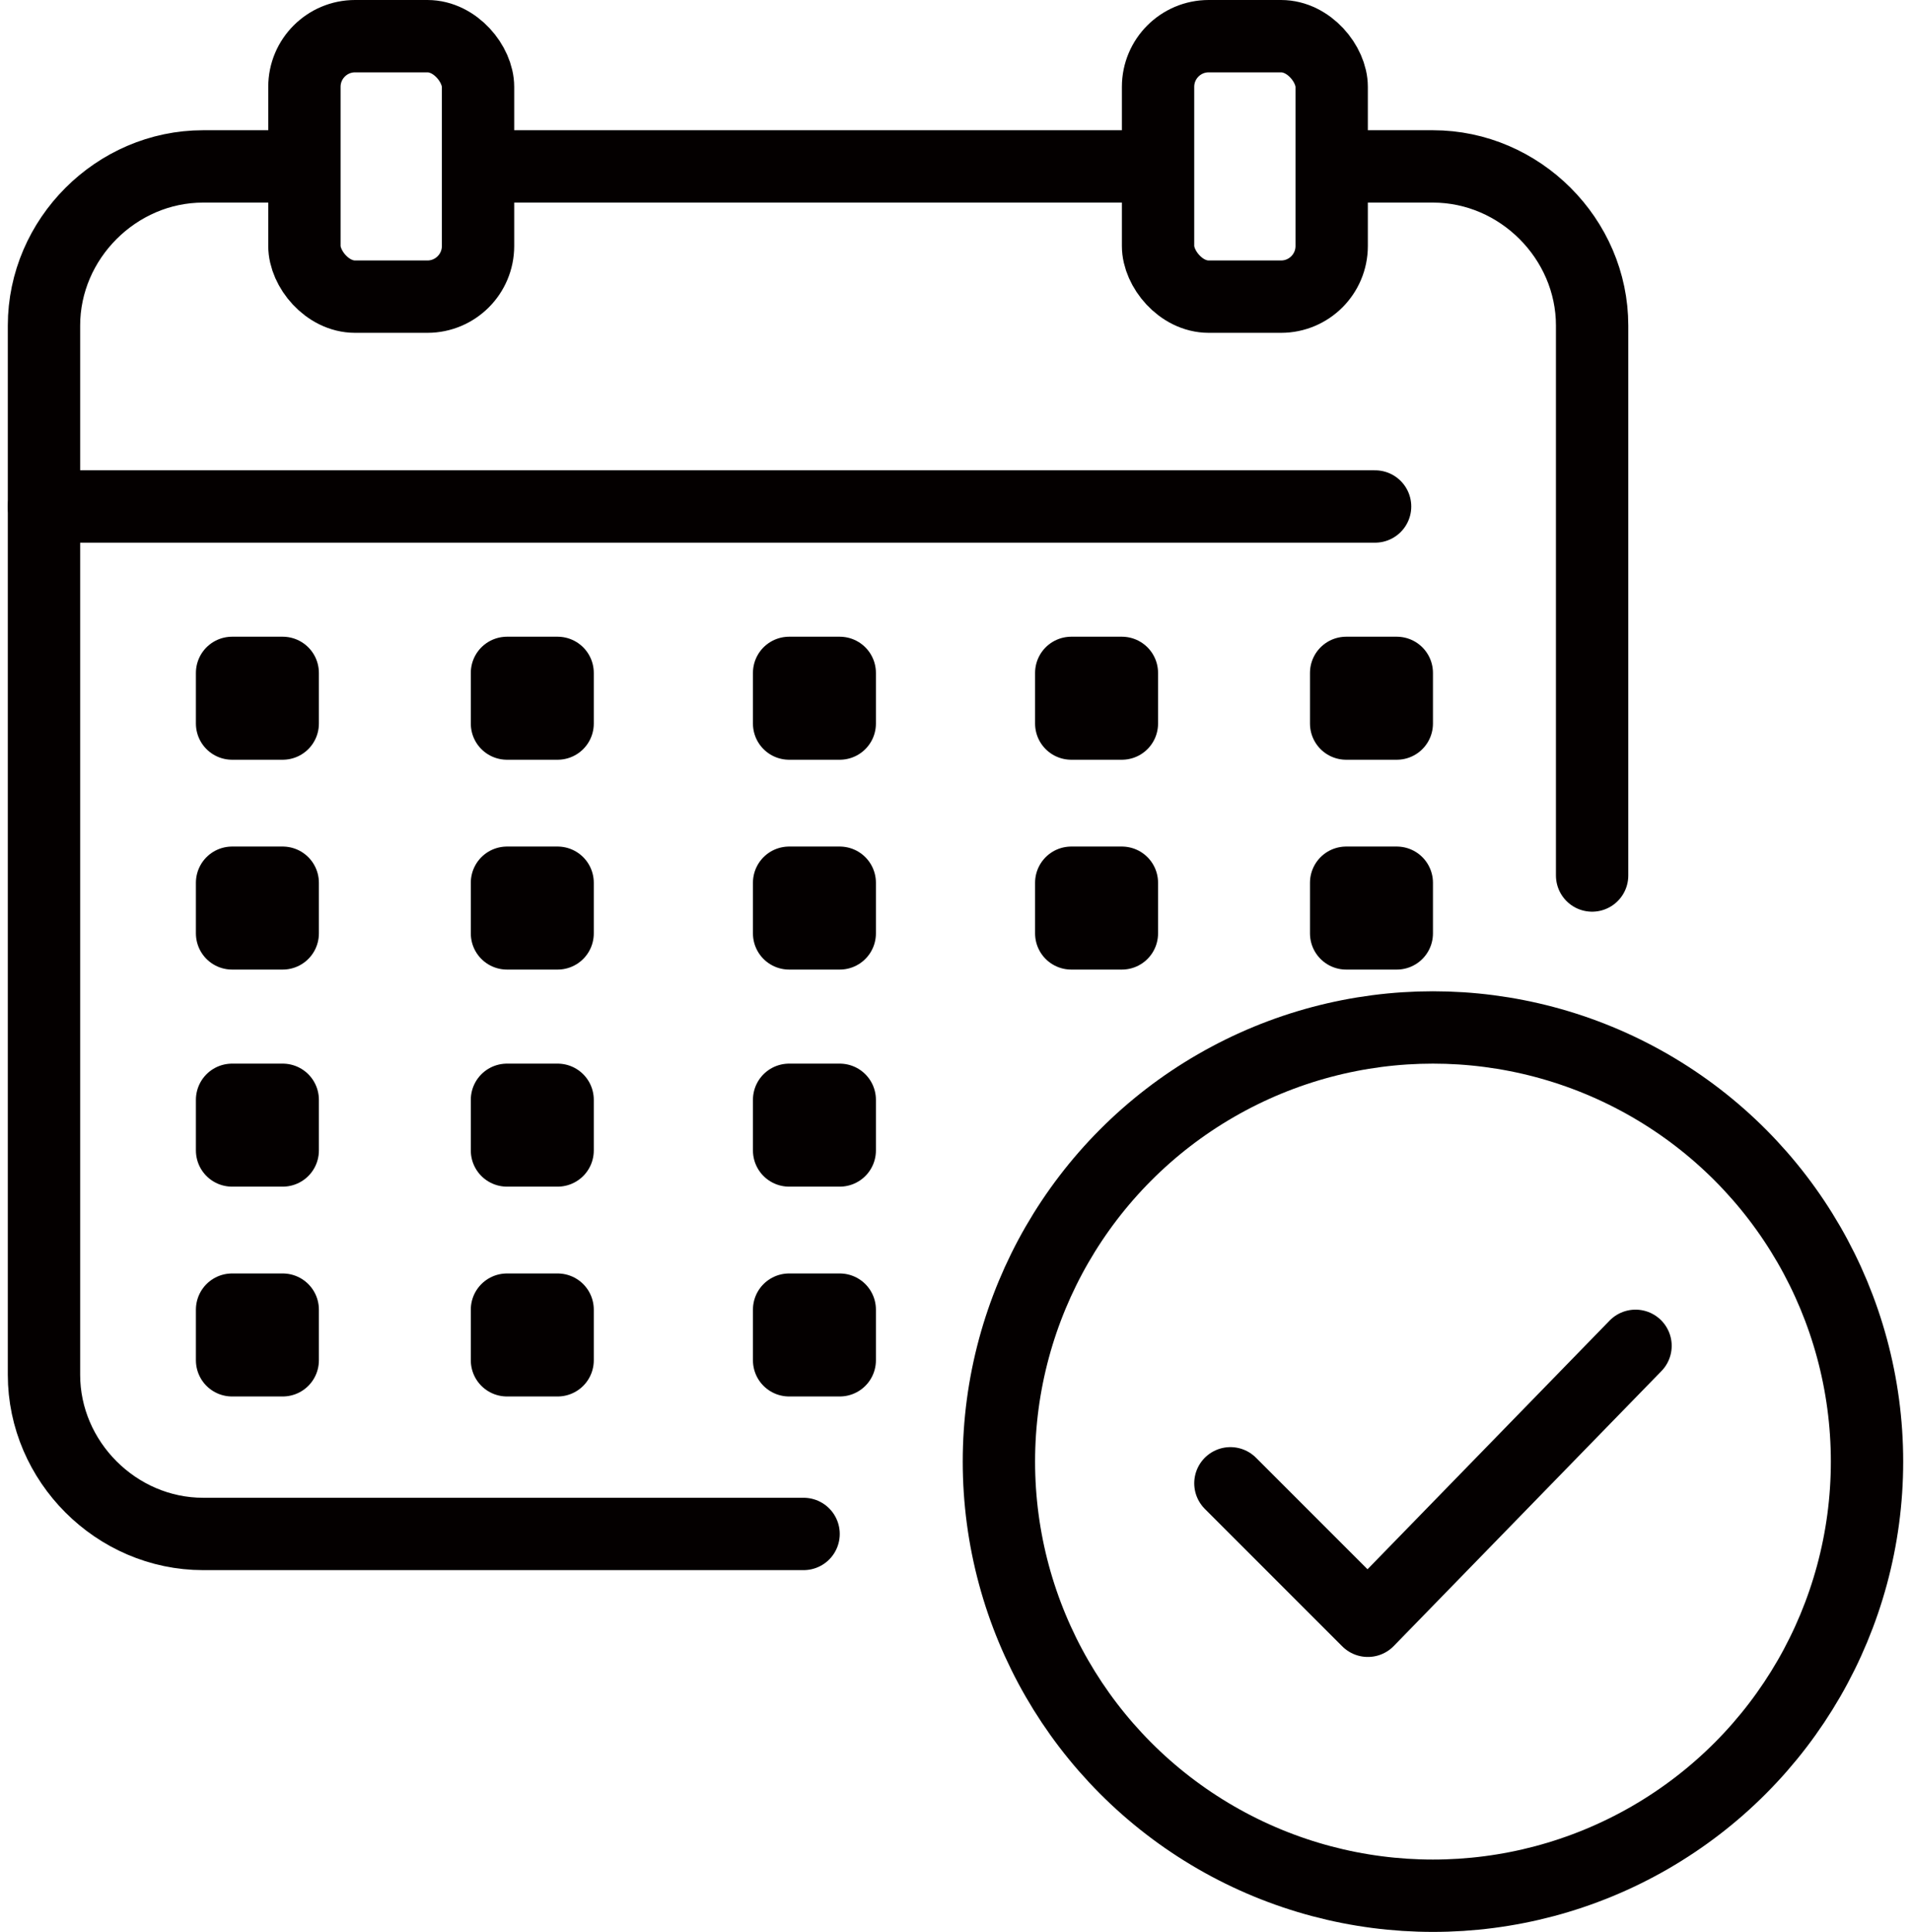 <?xml version="1.0" encoding="UTF-8"?>
<svg id="_レイヤー_1" data-name="レイヤー_1" xmlns="http://www.w3.org/2000/svg" width="9.3mm" height="9.4mm" version="1.1" viewBox="0 0 26.2 26.7">
  <!-- Generator: Adobe Illustrator 29.0.1, SVG Export Plug-In . SVG Version: 2.1.0 Build 192)  -->
  <line x1="6.6" y1="2.3" x2="15.8" y2="2.3" fill="none" stroke="#040000" stroke-linecap="round" stroke-linejoin="round"/>
  <path d="M11,21.2H2.7c-1.2,0-2.2-1-2.2-2.2V4.5c0-1.2,1-2.2,2.2-2.2h1.2" fill="none" stroke="#040000" stroke-linecap="round" stroke-linejoin="round"/>
  <path d="M21.9,12.1v-7.6c0-1.2-1-2.2-2.2-2.2h-1.2" fill="none" stroke="#040000" stroke-linecap="round" stroke-linejoin="round"/>
  <line x1=".5" y1="7" x2="18.9" y2="7" fill="none" stroke="#040000" stroke-linecap="round" stroke-linejoin="round"/>
  <rect x="4.1" y=".5" width="2.4" height="3.6" rx=".7" ry=".7" fill="none" stroke="#040000" stroke-linecap="round" stroke-linejoin="round"/>
  <rect x="15.9" y=".5" width="2.4" height="3.6" rx=".7" ry=".7" fill="none" stroke="#040000" stroke-linecap="round" stroke-linejoin="round"/>
  <rect x="3.1" y="9.3" width=".7" height=".7" fill="none" stroke="#040000" stroke-linecap="round" stroke-linejoin="round"/>
  <rect x="6.9" y="9.3" width=".7" height=".7" fill="none" stroke="#040000" stroke-linecap="round" stroke-linejoin="round"/>
  <rect x="10.8" y="9.3" width=".7" height=".7" fill="none" stroke="#040000" stroke-linecap="round" stroke-linejoin="round"/>
  <rect x="14.7" y="9.3" width=".7" height=".7" fill="none" stroke="#040000" stroke-linecap="round" stroke-linejoin="round"/>
  <rect x="18.5" y="9.3" width=".7" height=".7" fill="none" stroke="#040000" stroke-linecap="round" stroke-linejoin="round"/>
  <rect x="3.1" y="12.2" width=".7" height=".7" fill="none" stroke="#040000" stroke-linecap="round" stroke-linejoin="round"/>
  <rect x="6.9" y="12.2" width=".7" height=".7" fill="none" stroke="#040000" stroke-linecap="round" stroke-linejoin="round"/>
  <rect x="10.8" y="12.2" width=".7" height=".7" fill="none" stroke="#040000" stroke-linecap="round" stroke-linejoin="round"/>
  <rect x="14.7" y="12.2" width=".7" height=".7" fill="none" stroke="#040000" stroke-linecap="round" stroke-linejoin="round"/>
  <rect x="18.5" y="12.2" width=".7" height=".7" fill="none" stroke="#040000" stroke-linecap="round" stroke-linejoin="round"/>
  <rect x="3.1" y="15.2" width=".7" height=".7" fill="none" stroke="#040000" stroke-linecap="round" stroke-linejoin="round"/>
  <rect x="6.9" y="15.2" width=".7" height=".7" fill="none" stroke="#040000" stroke-linecap="round" stroke-linejoin="round"/>
  <rect x="10.8" y="15.2" width=".7" height=".7" fill="none" stroke="#040000" stroke-linecap="round" stroke-linejoin="round"/>
  <rect x="3.1" y="18.1" width=".7" height=".7" fill="none" stroke="#040000" stroke-linecap="round" stroke-linejoin="round"/>
  <rect x="6.9" y="18.1" width=".7" height=".7" fill="none" stroke="#040000" stroke-linecap="round" stroke-linejoin="round"/>
  <rect x="10.8" y="18.1" width=".7" height=".7" fill="none" stroke="#040000" stroke-linecap="round" stroke-linejoin="round"/>
  <circle cx="19.7" cy="20.2" r="6" fill="none" stroke="#040000" stroke-linecap="round" stroke-linejoin="round"/>
  <polyline points="16.9 20.5 18.8 22.4 22.5 18.6" fill="none" stroke="#040000" stroke-linecap="round" stroke-linejoin="round"/>
</svg>